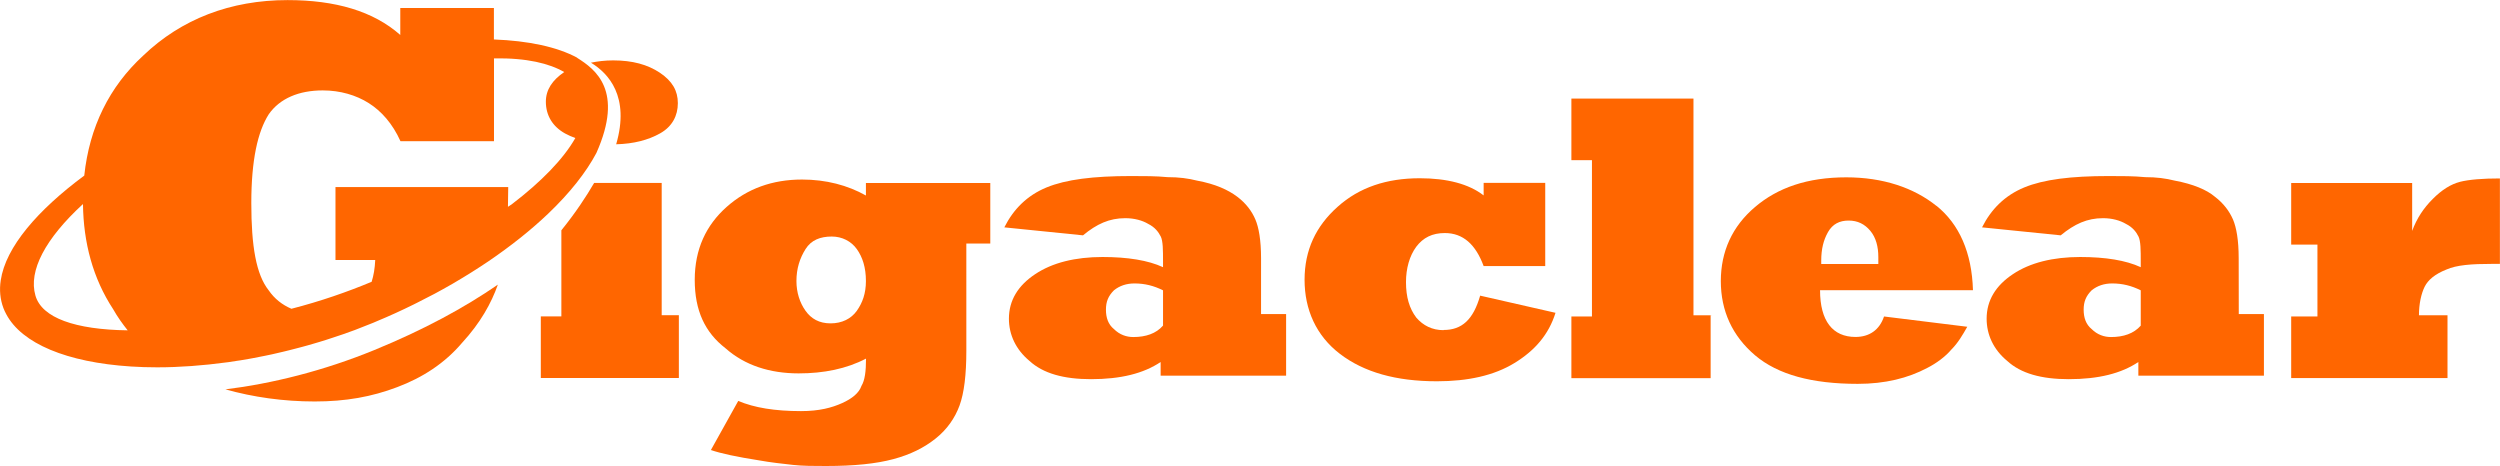 <?xml version="1.0" encoding="utf-8"?>
<!-- Generator: Adobe Illustrator 27.7.0, SVG Export Plug-In . SVG Version: 6.00 Build 0)  -->
<svg version="1.1" id="Layer_1" xmlns="http://www.w3.org/2000/svg" xmlns:xlink="http://www.w3.org/1999/xlink" x="0px" y="0px"
	 viewBox="0 0 272.37 50.76" style="enable-background:new 0 0 272.37 50.76;" xml:space="preserve">
<style type="text/css">
	.st0{fill:#FF6600;}
</style>
<path class="st0" d="M93.35,33.86c-0.62,0.87-1.62,1.37-2.86,1.37s-2.11-0.5-2.73-1.37s-0.99-1.99-0.99-3.24
	c0-1.37,0.37-2.49,0.99-3.48c0.62-0.99,1.61-1.37,2.86-1.37c1.11,0,2.11,0.5,2.73,1.37s0.99,1.99,0.99,3.48
	C94.34,31.99,93.96,32.99,93.35,33.86 M94.34,21.3c-1.99-1.12-4.35-1.74-6.96-1.74c-3.23,0-5.97,0.99-8.21,2.98s-3.48,4.6-3.48,7.95
	s1.11,5.72,3.36,7.46c2.11,1.87,4.85,2.73,7.96,2.73c2.74,0,5.22-0.5,7.34-1.61c0,1.37-0.12,2.36-0.5,2.98
	c-0.25,0.74-0.99,1.37-2.11,1.87c-1.11,0.5-2.48,0.87-4.47,0.87c-2.86,0-5.09-0.37-6.84-1.11l-2.98,5.35
	c1.1,0.38,2.85,0.75,5.21,1.12c1.37,0.25,2.61,0.37,3.73,0.5c1.11,0.12,2.24,0.12,3.6,0.12c3.11,0,5.47-0.25,7.34-0.75
	c1.87-0.5,3.36-1.25,4.6-2.24c1.25-0.99,2.11-2.24,2.61-3.6c0.5-1.37,0.74-3.36,0.74-5.97V26.53h2.61v-6.59H94.34L94.34,21.3
	L94.34,21.3z"/>
<path class="st0" d="M268.02,19.81c-0.99,0.25-1.99,0.87-2.98,1.87c-0.99,0.99-1.74,2.11-2.24,3.48v-5.22h-13.18v6.71h2.86v7.83
	h-2.86v6.71h17.03v-6.84h-3.11c0-1.25,0.25-2.36,0.62-3.11c0.37-0.74,1.11-1.37,2.36-1.87c1.12-0.5,2.74-0.62,4.97-0.62h0.87v-9.31
	c-1.87,0-3.36,0.12-4.35,0.37"/>
<path class="st0" d="M204.64,28.76h-6.22v-0.37c0-1.24,0.24-2.23,0.74-3.11c0.5-0.87,1.25-1.25,2.24-1.25s1.75,0.38,2.37,1.12
	c0.62,0.75,0.87,1.74,0.87,2.86v0.74V28.76z M210.97,22.43c-2.48-1.99-5.84-3.11-9.82-3.11c-4.22,0-7.46,1.12-9.94,3.23
	c-2.49,2.11-3.73,4.85-3.73,8.08s1.25,5.97,3.73,8.08c2.49,2.11,6.21,3.11,11.19,3.11c2.98,0,5.47-0.62,7.58-1.74
	c0.99-0.5,1.99-1.25,2.61-1.99c0.74-0.74,1.24-1.61,1.74-2.49l-9.07-1.12c-0.5,1.49-1.62,2.23-3.11,2.23
	c-2.48,0-3.86-1.74-3.86-5.09h16.66c-0.12-4.1-1.49-7.2-3.98-9.2"/>
<path class="st0" d="M157.28,35.97c-1.25,0-2.23-0.5-2.98-1.37c-0.75-0.99-1.12-2.23-1.12-3.86c0-1.49,0.38-2.86,1.12-3.86
	c0.75-0.99,1.74-1.49,3.11-1.49c1.99,0,3.36,1.24,4.23,3.6h6.71v-9.07h-6.71v1.37c-1.61-1.25-3.98-1.87-6.96-1.87
	c-3.6,0-6.59,0.99-8.95,3.11c-2.37,2.11-3.6,4.72-3.6,7.95s1.25,6.09,3.86,8.08s6.09,2.98,10.56,2.98c3.36,0,6.22-0.62,8.45-1.99
	c2.24-1.37,3.73-3.11,4.47-5.47l-8.21-1.87c-0.75,2.62-1.99,3.74-3.98,3.74"/>
<path class="st0" d="M233.23,35.48c-0.76,0.86-1.87,1.24-3.24,1.24c-0.74,0-1.49-0.25-2.11-0.87c-0.62-0.5-0.87-1.24-0.87-2.11
	s0.25-1.49,0.87-2.11c0.62-0.5,1.37-0.75,2.24-0.75c1.11,0,2.11,0.25,3.11,0.75v3.86V35.48z M243.9,28.14
	c0-1.99-0.25-3.36-0.62-4.23c-0.38-0.87-1-1.74-1.99-2.49c-0.87-0.74-2.36-1.37-4.35-1.74c-1-0.25-1.99-0.38-3.23-0.38
	c-1.25-0.12-2.49-0.12-3.98-0.12c-4.1,0-7.08,0.37-9.19,1.24c-2.11,0.87-3.6,2.36-4.6,4.35l8.57,0.87c1.51-1.24,2.88-1.87,4.61-1.87
	c0.99,0,1.87,0.25,2.49,0.62c0.74,0.37,1.12,0.87,1.37,1.37s0.25,1.49,0.25,2.73v0.62c-1.61-0.75-3.86-1.11-6.59-1.11
	c-2.98,0-5.47,0.62-7.34,1.87c-1.87,1.24-2.86,2.86-2.86,4.85c0,1.74,0.74,3.36,2.24,4.6c1.49,1.37,3.73,1.99,6.71,1.99
	c3.23,0,5.72-0.62,7.58-1.87v1.49h13.68v-6.71h-2.74L243.9,28.14L243.9,28.14z"/>
<polygon class="st0" points="184.5,10.74 171.2,10.74 171.2,17.45 173.44,17.45 173.44,34.48 171.2,34.48 171.2,41.2 186.37,41.2 
	186.37,34.36 186.49,34.36 186.49,34.35 184.5,34.35 "/>
<path class="st0" d="M126.7,35.48c-0.74,0.86-1.87,1.24-3.23,1.24c-0.74,0-1.49-0.25-2.11-0.87c-0.62-0.5-0.87-1.24-0.87-2.11
	s0.25-1.49,0.87-2.11c0.62-0.5,1.37-0.75,2.24-0.75c1.11,0,2.11,0.25,3.11,0.75v3.86L126.7,35.48z M137.39,28.14
	c0-1.99-0.25-3.36-0.62-4.23c-0.37-0.87-0.99-1.74-1.99-2.49c-0.99-0.74-2.36-1.37-4.35-1.74c-0.99-0.25-1.99-0.38-3.23-0.38
	c-1.25-0.12-2.49-0.12-3.98-0.12c-4.1,0-7.08,0.37-9.2,1.24c-2.11,0.87-3.6,2.36-4.6,4.35l8.57,0.87c1.5-1.24,2.87-1.87,4.61-1.87
	c0.99,0,1.87,0.25,2.49,0.62c0.74,0.37,1.11,0.87,1.37,1.37c0.25,0.5,0.25,1.49,0.25,2.73v0.62c-1.61-0.75-3.86-1.11-6.59-1.11
	c-2.98,0-5.47,0.62-7.34,1.87c-1.87,1.24-2.86,2.86-2.86,4.85c0,1.74,0.75,3.36,2.24,4.6c1.49,1.37,3.73,1.99,6.71,1.99
	c3.23,0,5.72-0.62,7.58-1.87v1.49h13.67v-6.71h-2.73V28.14L137.39,28.14z"/>
<path class="st0" d="M72.09,34.35V19.93h-7.36c-0.83,1.43-2,3.22-3.57,5.16v9.38h-2.24v6.71h15.04v-6.84h-1.88L72.09,34.35z"/>
<path class="st0" d="M24.56,42.42c3.02,0.85,6.32,1.32,9.72,1.32s6.22-0.51,8.99-1.56c2.77-1.04,5.18-2.6,7.08-4.84
	c1.99-2.16,3.19-4.33,3.89-6.33c-3.62,2.5-8.07,4.92-13.44,7.12C35.24,40.41,29.6,41.8,24.56,42.42"/>
<path class="st0" d="M62.89,6.29c-2.2-1.19-5.35-1.85-9.08-1.99V0.87h-10.2v2.94c-2.94-2.6-7.08-3.8-12.28-3.8
	c-6.22,0-11.58,2.07-15.73,6.05c-3.69,3.39-5.86,7.79-6.42,13.07c-5.07,3.76-8.56,7.78-9.1,11.41c-0.16,1.04-0.07,2.05,0.29,3.02
	c0.09,0.23,0.19,0.45,0.31,0.67c1.69,3.19,6.58,5.25,13.59,5.7c0.93,0.06,1.88,0.09,2.85,0.09c2.43,0,4.98-0.19,7.57-0.54
	c0.06,0,0.11-0.01,0.17-0.02c0.32-0.05,0.65-0.1,0.97-0.15c0.12-0.02,0.23-0.04,0.35-0.05c0.29-0.05,0.59-0.1,0.88-0.15
	c0.15-0.03,0.3-0.05,0.44-0.08c0.27-0.05,0.55-0.1,0.82-0.16c0.17-0.03,0.34-0.07,0.51-0.1c0.26-0.05,0.52-0.11,0.77-0.16
	c0.19-0.04,0.38-0.08,0.56-0.13c0.25-0.06,0.49-0.11,0.73-0.17c0.2-0.05,0.4-0.1,0.61-0.15c0.23-0.06,0.46-0.12,0.7-0.18
	c0.22-0.06,0.43-0.11,0.65-0.17c0.22-0.06,0.44-0.12,0.66-0.18c0.23-0.07,0.46-0.13,0.69-0.2c0.2-0.06,0.41-0.12,0.61-0.18
	c0.25-0.08,0.5-0.15,0.74-0.23c0.19-0.06,0.37-0.12,0.55-0.18c0.28-0.09,0.56-0.19,0.84-0.28c0.15-0.05,0.3-0.1,0.45-0.15
	c0.43-0.15,0.86-0.3,1.28-0.46c0.66-0.25,1.32-0.51,1.98-0.78c0.16-0.07,0.33-0.14,0.49-0.21c0.62-0.26,1.23-0.52,1.84-0.8
	c0.04-0.02,0.07-0.03,0.11-0.05c0.66-0.3,1.31-0.61,1.96-0.93c0.12-0.06,0.24-0.12,0.36-0.18c0.62-0.31,1.24-0.63,1.85-0.95
	c0.02-0.01,0.04-0.02,0.06-0.03c0.66-0.35,1.31-0.72,1.96-1.09c0.06-0.03,0.11-0.07,0.17-0.1c1.3-0.76,2.56-1.55,3.76-2.36l0,0
	c2.41-1.64,4.61-3.38,6.5-5.18c2.39-2.28,4.15-4.52,5.27-6.63c3.02-6.79-0.09-9.1-2.1-10.36L62.89,6.29z M3.86,32.2
	c-0.78-2.69,1.07-6.19,5.18-9.97c0.05,4.21,1.08,8.09,3.29,11.46c0.47,0.83,1.01,1.59,1.58,2.3C8.2,35.91,4.56,34.64,3.86,32.2z
	 M55.74,22.27c-0.13,0.08-0.27,0.17-0.4,0.26c0.02-0.69,0.03-1.4,0.03-2.15H36.55v7.95h4.33c-0.04,0.9-0.17,1.68-0.39,2.37
	c-2.66,1.11-5.56,2.12-8.74,2.94c-1.01-0.43-1.84-1.09-2.47-2c-1.38-1.73-1.9-4.84-1.9-9.51s0.69-7.78,1.9-9.68
	c1.21-1.73,3.29-2.6,5.88-2.6c1.9,0,3.63,0.51,5.01,1.38c1.38,0.87,2.6,2.24,3.46,4.15h10.19V6.36c3.6-0.06,6.04,0.56,7.65,1.49
	c-1.29,0.88-2,1.92-2,3.23c0,1.5,0.74,2.71,2.09,3.46c0.34,0.19,0.72,0.35,1.12,0.5C61.4,17.3,58.99,19.79,55.74,22.27L55.74,22.27z
	"/>
<path class="st0" d="M71.9,7.93c-1.35-0.9-3-1.35-5.1-1.35c-0.89,0-1.68,0.1-2.42,0.25c1.92,1.16,4.26,3.7,2.75,8.89
	c1.93-0.05,3.5-0.47,4.77-1.18c1.35-0.75,1.95-1.95,1.95-3.3S73.25,8.84,71.9,7.93L71.9,7.93z"/>
</svg>
